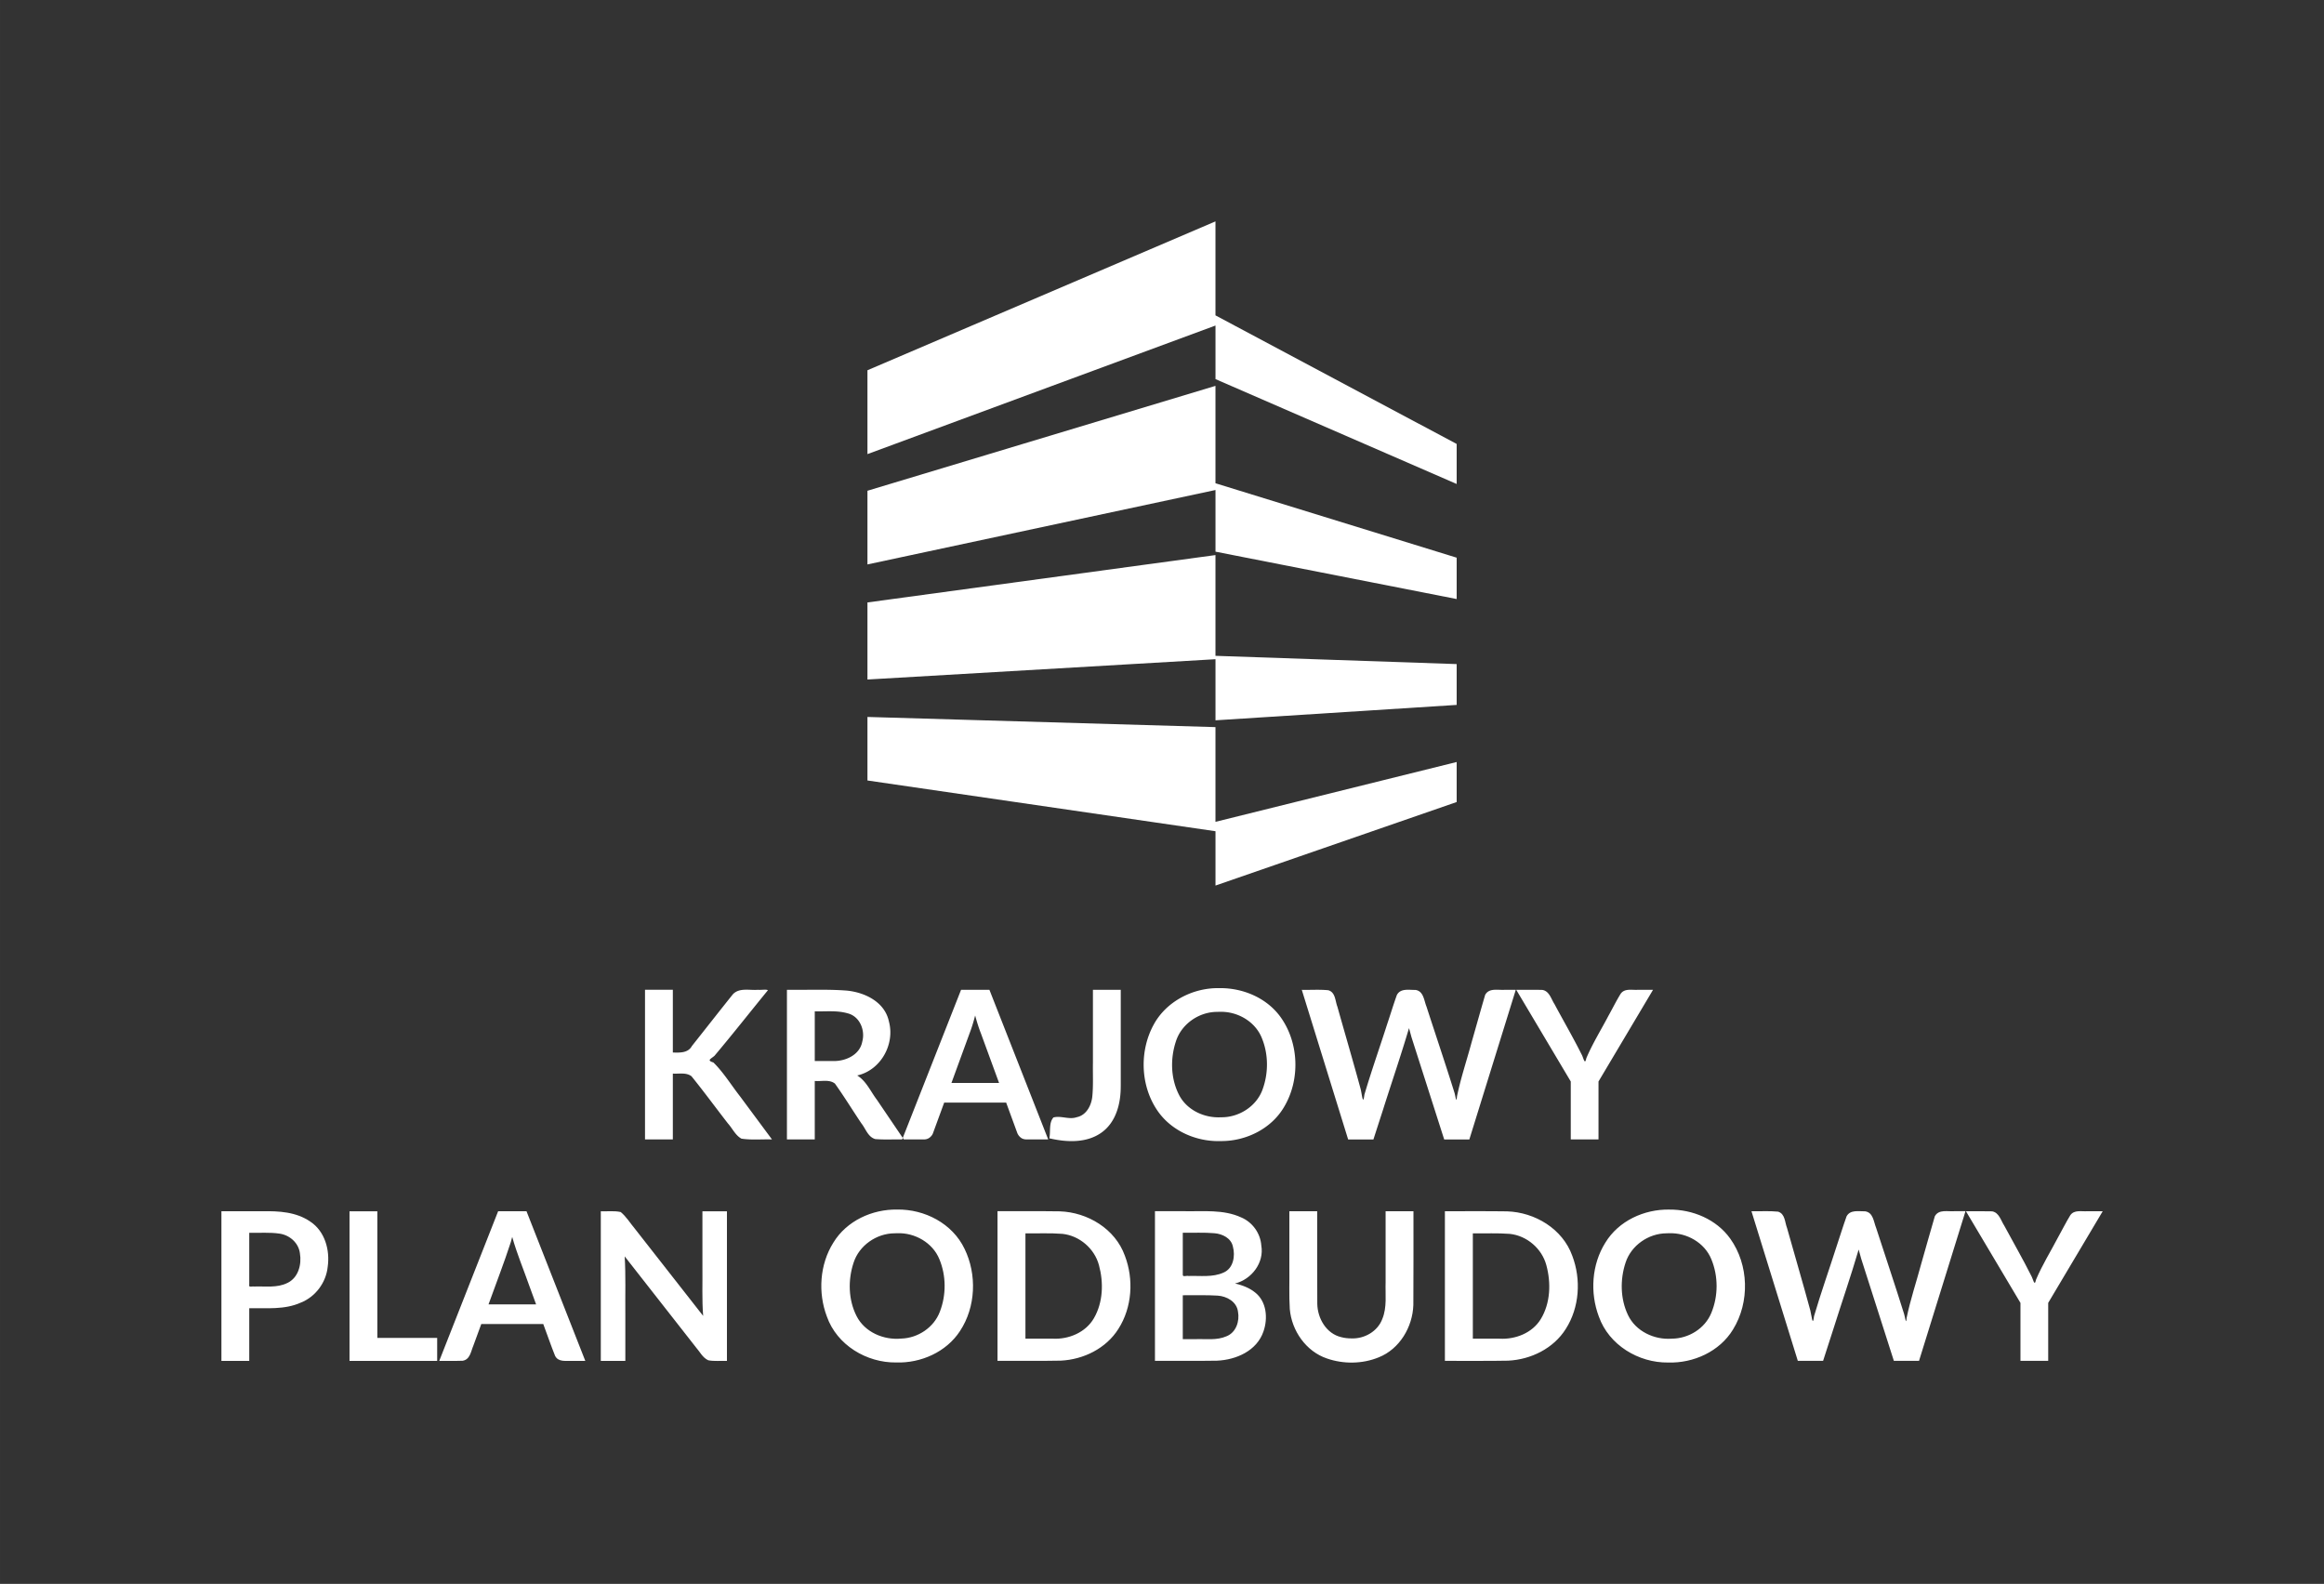 <?xml version="1.0" encoding="UTF-8"?>
<svg width="396.74" height="270.4" version="1.1" viewBox="0 0 104.97 71.543" xmlns="http://www.w3.org/2000/svg">
 <rect x="0" y="0" width="104.97" height="71.543" fill="#333333" stroke="none"/>
 <g fill="#fff">
  <path d="m54.9 25.072-15.719 2.14v3.481l15.72-0.917v2.76l10.894-0.696v-1.844l-10.895-0.373zm0 7.771-15.719-0.459v2.87l15.72 2.292v2.454l10.894-3.773v-1.808l-10.895 2.703zm0-18.598v-4.245l-15.719 6.724v3.788l15.72-5.808v2.42l10.894 4.737v-1.808zm0 3.184-15.719 4.738v3.328l15.72-3.362v2.785l10.894 2.14v-1.868l-10.895-3.362z"/>
  <path d="m40.526 54.634c-1.128-0.017-2.283 0.505-2.885 1.494-0.618 0.984-0.701 2.259-0.294 3.336 0.455 1.294 1.798 2.094 3.13 2.078 1.115 0.036 2.265-0.47 2.883-1.419 0.717-1.084 0.772-2.554 0.207-3.714-0.551-1.149-1.801-1.792-3.042-1.775zm0 1.07c0.794-0.031 1.601 0.427 1.904 1.174 0.31 0.744 0.313 1.618 0.022 2.369-0.268 0.713-0.989 1.193-1.744 1.215-0.791 0.077-1.649-0.286-2.018-1.015-0.376-0.737-0.394-1.634-0.136-2.411 0.251-0.781 1.034-1.324 1.85-1.329l0.061-0.002zm4.529-0.995v6.759c0.953-0.005 1.907 0.01 2.86-0.009 1.023-0.05 2.046-0.55 2.601-1.435 0.62-0.97 0.699-2.236 0.293-3.301-0.437-1.221-1.688-1.966-2.941-2.008-0.937-0.014-1.875-0.003-2.813-0.006zm1.262 1c0.557 0.009 1.116-0.021 1.671 0.023 0.771 0.082 1.449 0.665 1.649 1.413 0.215 0.784 0.188 1.678-0.225 2.394-0.373 0.649-1.144 0.968-1.872 0.927h-1.223v-4.758zm5.85-1v6.759c0.934-0.004 1.869 0.009 2.803-0.007 0.862-0.038 1.801-0.443 2.099-1.324 0.206-0.591 0.144-1.353-0.384-1.762-0.26-0.209-0.58-0.327-0.902-0.4 0.754-0.189 1.325-0.943 1.187-1.719-0.039-0.552-0.402-1.055-0.912-1.268-0.804-0.368-1.701-0.263-2.558-0.279h-1.334zm1.257 0.973c0.478 0.008 0.958-0.02 1.435 0.022 0.356 0.031 0.749 0.221 0.828 0.601 0.115 0.423 0.025 0.985-0.422 1.176-0.498 0.225-1.052 0.136-1.581 0.154-0.078-0.026-0.263 0.056-0.26-0.05v-1.903zm0 2.823c0.525 0.007 1.051-0.017 1.575 0.017 0.414 0.027 0.862 0.275 0.918 0.724 0.082 0.429-0.086 0.942-0.519 1.112-0.444 0.196-0.938 0.111-1.409 0.13h-0.565c1e-6 -0.661 3e-6 -1.321 4e-6 -1.982zm7.618 1.949c0.588 0.024 1.187-0.318 1.395-0.881 0.218-0.528 0.129-1.108 0.148-1.664v-3.199h1.258c-3e-3 1.411 0.006 2.823-0.005 4.234-0.032 0.995-0.62 1.99-1.563 2.365-0.737 0.303-1.59 0.312-2.34 0.052-0.946-0.32-1.594-1.254-1.678-2.235-0.038-0.616-0.011-1.235-0.019-1.853v-2.563h1.257c0.002 1.395-0.005 2.791 0.004 4.186 0.014 0.656 0.407 1.343 1.079 1.501 0.151 0.041 0.308 0.057 0.465 0.057zm4.221-5.744v6.759c0.953-0.005 1.907 0.01 2.86-0.009 1.023-0.05 2.046-0.55 2.601-1.435 0.62-0.97 0.698-2.236 0.293-3.301-0.437-1.221-1.688-1.966-2.94-2.008-0.937-0.014-1.876-0.003-2.813-0.006zm1.262 1c0.557 0.009 1.116-0.021 1.671 0.023 0.771 0.082 1.449 0.665 1.649 1.413 0.218 0.8 0.188 1.717-0.253 2.439-0.385 0.628-1.147 0.923-1.862 0.882h-1.205v-4.758zm8.869-1.075c-1.128-0.017-2.282 0.506-2.884 1.495-0.618 0.984-0.7 2.259-0.294 3.336 0.455 1.291 1.798 2.095 3.13 2.078 1.144 0.036 2.326-0.495 2.932-1.494 0.761-1.233 0.717-2.921-0.125-4.1-0.624-0.876-1.704-1.324-2.759-1.314zm0 1.07c0.794-0.031 1.601 0.427 1.904 1.174 0.316 0.761 0.316 1.659 0 2.421-0.287 0.709-1.028 1.161-1.782 1.166-0.792 0.062-1.635-0.332-1.983-1.067-0.349-0.729-0.362-1.602-0.111-2.363 0.252-0.781 1.034-1.324 1.85-1.329l0.061-0.002zm13.383-0.995c-0.7 2.253-1.399 4.506-2.099 6.759h-1.136c-0.492-1.539-0.984-3.079-1.477-4.618l-0.113-0.411c-0.35 1.192-0.757 2.369-1.131 3.554-0.159 0.492-0.318 0.983-0.476 1.475h-1.141l-2.094-6.759c0.4 0.01 0.804-0.022 1.202 0.019 0.322 0.098 0.303 0.481 0.406 0.742 0.348 1.242 0.715 2.478 1.051 3.723 0.061 0.244 0.105 0.774 0.168 0.254 0.308-1.049 0.675-2.081 1.008-3.122 0.155-0.461 0.296-0.926 0.46-1.384 0.167-0.313 0.55-0.222 0.84-0.228 0.368 0.054 0.384 0.474 0.497 0.751 0.419 1.295 0.857 2.585 1.262 3.884 0.047 0.136 0.088 0.541 0.115 0.176 0.169-0.826 0.441-1.626 0.659-2.44 0.206-0.716 0.403-1.434 0.614-2.148 0.179-0.328 0.587-0.204 0.892-0.229 0.164 0 0.327 1e-6 0.491 1e-6zm3.736 4.141v2.617h-1.253v-2.617l-2.463-4.141c0.395 0.003 0.791-0.006 1.185 5e-3 0.315 0.058 0.392 0.41 0.545 0.645 0.405 0.756 0.838 1.499 1.221 2.266 0.082 0.138 0.146 0.52 0.213 0.178 0.282-0.667 0.666-1.283 1.001-1.923 0.185-0.329 0.352-0.669 0.549-0.99 0.18-0.258 0.508-0.162 0.773-0.181h0.691c-0.821 1.38-1.642 2.761-2.463 4.141z"/>
  <path d="m10.001 54.712v6.759h1.257v-2.379c0.78-0.014 1.595 0.077 2.328-0.254 0.665-0.263 1.142-0.906 1.215-1.615 0.109-0.751-0.124-1.608-0.785-2.043-0.632-0.439-1.424-0.484-2.168-0.468h-1.848zm1.257 0.972c0.459 0.012 0.922-0.03 1.377 0.039 0.451 0.067 0.854 0.419 0.911 0.886 0.087 0.502-0.07 1.108-0.565 1.34-0.465 0.234-0.997 0.143-1.498 0.162-0.083-0.02-0.265 0.059-0.225-0.083v-2.343zm8.488 4.749v1.038h-3.959v-6.759h1.257v5.721zm2.753-5.721c-0.886 2.253-1.773 4.505-2.659 6.758 0.352-0.003 0.706 7e-3 1.058-0.006 0.338-0.055 0.373-0.429 0.484-0.687 0.119-0.324 0.237-0.648 0.356-0.971h2.8c0.18 0.478 0.343 0.964 0.534 1.437 0.15 0.296 0.5 0.215 0.769 0.227h0.595c-0.885-2.253-1.77-4.505-2.655-6.758-0.427-1e-6 -0.854-3e-6 -1.281-4e-6zm0.636 1.159c0.212 0.755 0.517 1.479 0.776 2.218 0.101 0.277 0.202 0.553 0.304 0.83h-2.15c0.336-0.939 0.701-1.868 1.008-2.817 0.022-0.077 0.042-0.154 0.062-0.231zm9.699-1.159v6.759c-0.28-0.011-0.565 0.025-0.842-0.028-0.258-0.115-0.382-0.389-0.563-0.591-1.071-1.367-2.142-2.735-3.213-4.102 0.052 0.873 0.02 1.748 0.029 2.621v2.1h-1.108v-6.759c0.3 0.012 0.606-0.031 0.9 0.035 0.253 0.209 0.426 0.5 0.637 0.751 1.028 1.313 2.057 2.627 3.086 3.94-0.059-0.74-0.023-1.484-0.033-2.226v-2.499c0.369 3e-6 0.738 5e-6 1.108 8e-6z"/>
  <path d="m43.409 44.709-2.66 6.758h0.981c0.106 0 0.195-0.03 0.267-0.089s0.12-0.124 0.145-0.196l0.505-1.379h2.799l0.505 1.379a0.514 0.514 0 0 0 0.155 0.203c0.068 0.055 0.157 0.082 0.267 0.082h0.972l-2.655-6.758zm0.636 1.159c0.044 0.159 0.087 0.308 0.131 0.444 0.044 0.137 0.086 0.255 0.126 0.355l0.823 2.248h-2.15l0.818-2.239a6.009 6.009 0 0 0 0.126-0.363c0.044-0.138 0.086-0.288 0.127-0.446zm6.576 3.197c4e-3 0.774-0.208 1.627-0.876 2.098-0.679 0.48-1.582 0.433-2.349 0.253 0.064-0.31-0.03-0.693 0.185-0.941 0.341-0.093 0.707 0.11 1.055-0.013 0.432-0.089 0.659-0.528 0.701-0.934 0.05-0.506 0.019-1.015 0.028-1.523v-3.296h1.257l3e-6 4.356zm4.464-4.431c-1.194-0.029-2.414 0.597-2.983 1.662-0.631 1.163-0.595 2.678 0.126 3.793 0.615 0.966 1.778 1.489 2.905 1.452 1.124 0.012 2.27-0.541 2.854-1.521 0.744-1.228 0.693-2.904-0.142-4.073-0.626-0.874-1.704-1.325-2.76-1.314zm0 1.07c0.794-0.03 1.602 0.426 1.905 1.173 0.304 0.727 0.309 1.577 0.043 2.317-0.27 0.776-1.074 1.286-1.886 1.272-0.755 0.041-1.548-0.327-1.897-1.02-0.376-0.737-0.394-1.634-0.136-2.411 0.251-0.782 1.034-1.324 1.849-1.329l0.061-0.002zm13.38-0.995c-0.699 2.253-1.399 4.506-2.098 6.759h-1.136c-0.492-1.539-0.984-3.079-1.477-4.618l-0.112-0.411c-0.366 1.237-0.786 2.458-1.175 3.689-0.144 0.447-0.289 0.894-0.433 1.341h-1.141c-0.698-2.253-1.396-4.506-2.094-6.759 0.4 0.01 0.804-0.022 1.202 0.019 0.322 0.098 0.304 0.481 0.406 0.742 0.348 1.241 0.714 2.478 1.051 3.723 0.061 0.244 0.104 0.774 0.168 0.254 0.316-1.071 0.689-2.126 1.03-3.19 0.148-0.438 0.281-0.882 0.438-1.316 0.167-0.313 0.55-0.222 0.84-0.228 0.367 0.054 0.384 0.473 0.497 0.751 0.419 1.295 0.856 2.585 1.262 3.884 0.047 0.136 0.087 0.541 0.116 0.176 0.168-0.826 0.441-1.626 0.659-2.44 0.206-0.716 0.404-1.434 0.614-2.148 0.179-0.328 0.587-0.204 0.892-0.229 0.164-1e-6 0.327-3e-6 0.491-4e-6zm3.736 4.141v2.617h-1.253v-2.617c-0.821-1.38-1.642-2.761-2.463-4.141 0.395 0.003 0.79-0.006 1.185 5e-3 0.315 0.058 0.392 0.41 0.545 0.645 0.405 0.756 0.838 1.499 1.221 2.266 0.083 0.138 0.146 0.52 0.213 0.178 0.282-0.666 0.666-1.283 1.002-1.923 0.185-0.329 0.351-0.669 0.549-0.99 0.18-0.258 0.508-0.163 0.773-0.181h0.691c-0.821 1.38-1.642 2.761-2.463 4.141zm-41.809-1.309c0.31 0.009 0.686 0.025 0.857-0.29 0.62-0.781 1.233-1.567 1.857-2.345 0.297-0.305 0.752-0.165 1.132-0.198 0.131 0.015 0.39-0.03 0.446 0.021-0.806 0.985-1.593 1.987-2.412 2.96-0.169 0.147-0.364 0.204-0.049 0.302 0.462 0.454 0.801 1.017 1.2 1.526 0.482 0.65 0.964 1.3 1.446 1.95-0.46-0.015-0.926 0.035-1.38-0.036-0.272-0.148-0.404-0.457-0.608-0.684-0.551-0.709-1.082-1.435-1.646-2.132-0.24-0.185-0.562-0.103-0.844-0.122v2.973h-1.257v-6.759h1.257v2.833zm7.194 0.383c0.57 0.031 1.246-0.257 1.36-0.873 0.144-0.52-0.116-1.153-0.671-1.283-0.479-0.137-0.983-0.072-1.474-0.087v2.244c0.262 0 0.524-1e-6 0.785-1e-6zm3.234 3.543c-0.428-0.009-0.859 0.019-1.286-0.016-0.331-0.093-0.431-0.466-0.628-0.711-0.401-0.596-0.776-1.211-1.193-1.794-0.256-0.203-0.609-0.091-0.912-0.12v2.641h-1.257v-6.759c0.9 0.013 1.802-0.032 2.7 0.036 0.82 0.079 1.723 0.513 1.907 1.399 0.276 1.022-0.365 2.195-1.433 2.435 0.416 0.257 0.608 0.731 0.896 1.107 0.402 0.594 0.805 1.187 1.207 1.781z"/>
 </g>
</svg>

